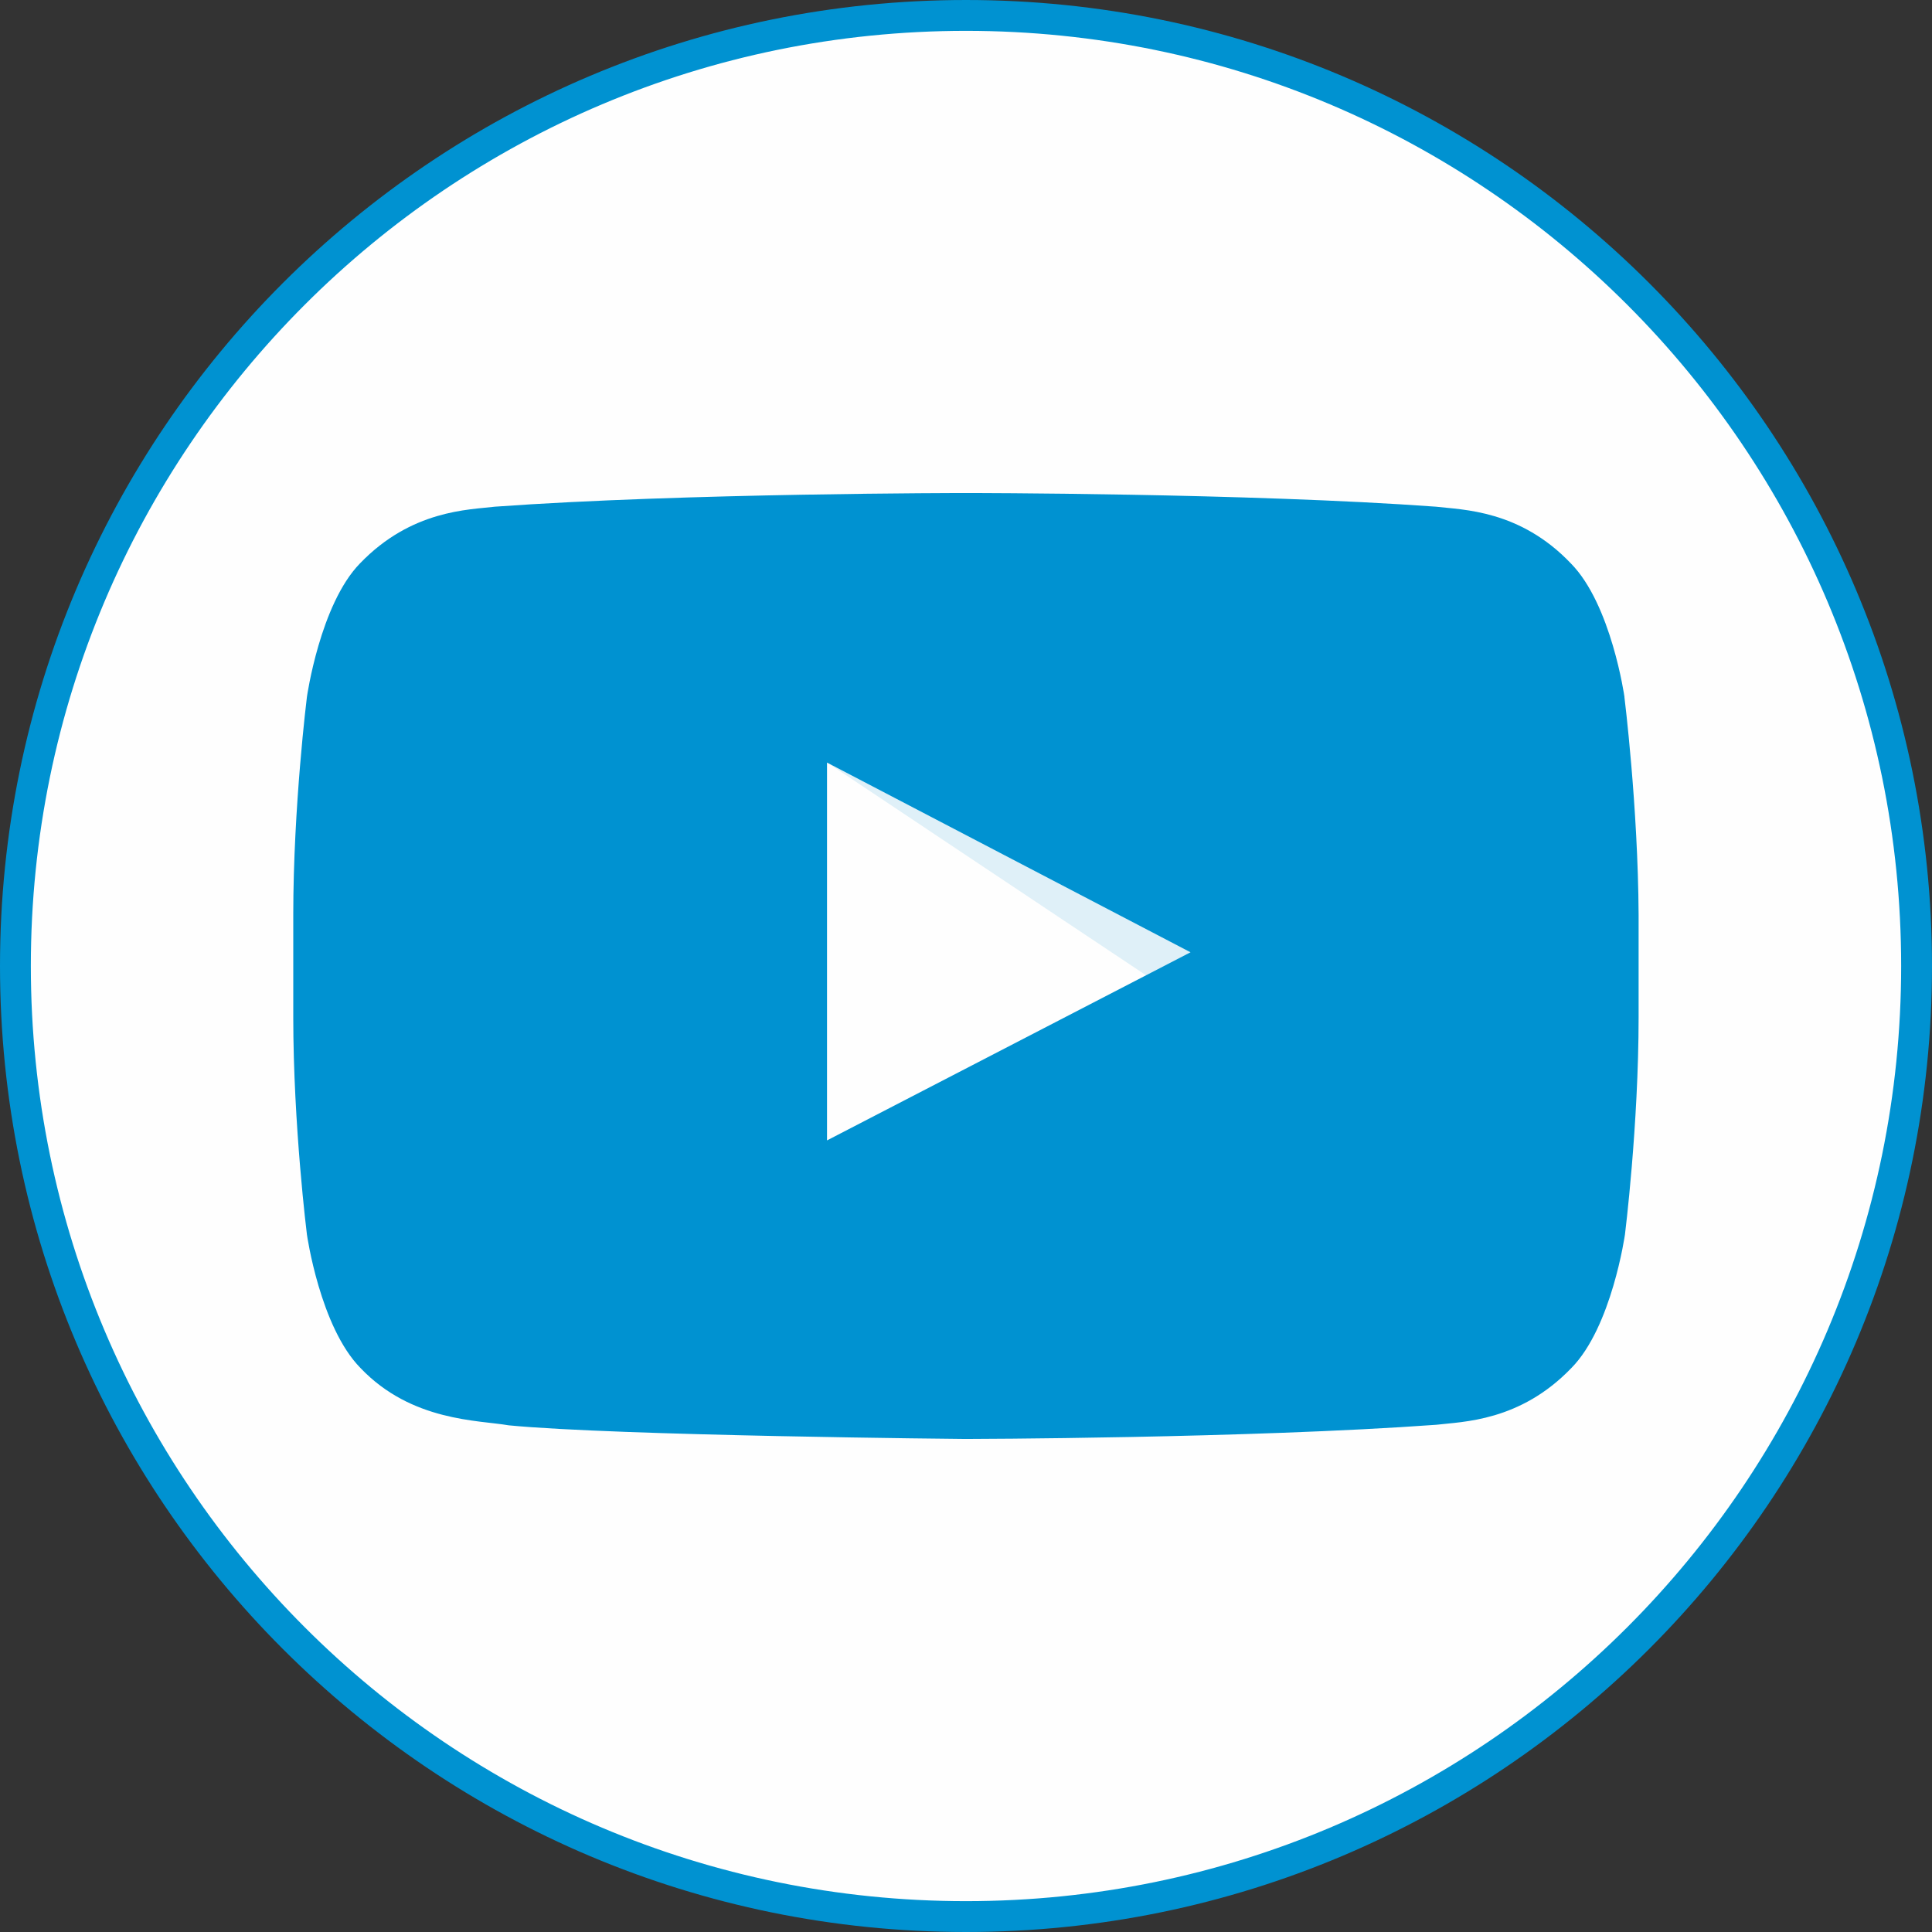 <?xml version="1.0" encoding="UTF-8"?>
<!DOCTYPE svg PUBLIC "-//W3C//DTD SVG 1.1//EN" "http://www.w3.org/Graphics/SVG/1.1/DTD/svg11.dtd">
<!-- Creator: CorelDRAW -->
<svg xmlns="http://www.w3.org/2000/svg" xml:space="preserve" width="12.531mm" height="12.531mm" version="1.1" style="shape-rendering:geometricPrecision; text-rendering:geometricPrecision; image-rendering:optimizeQuality; fill-rule:evenodd; clip-rule:evenodd"
viewBox="0 0 316.94 316.94"
 xmlns:xlink="http://www.w3.org/1999/xlink"
 xmlns:xodm="http://www.corel.com/coreldraw/odm/2003">
 <rect x="0" y="0" width="316.94" height="316.94" fill="#333333" stroke="none"/>
 <defs>
  <style type="text/css">
   <![CDATA[
    .str0 {stroke:#0092D1;stroke-width:5.06;stroke-miterlimit:22.926}
    .fil0 {fill:#FEFEFE}
    .fil1 {fill:#FEFEFE;fill-rule:nonzero}
    .fil3 {fill:#0092D1;fill-rule:nonzero}
    .fil2 {fill:#0092D1;fill-rule:nonzero;fill-opacity:0.122}
   ]]>
  </style>
 </defs>
 <g id="Capa_x0020_1">
  <g id="_2227990699808">
   <g>
    <path class="fil0 str0" d="M2.53 158.47c0,-86.12 69.82,-155.94 155.94,-155.94 86.12,0 155.94,69.82 155.94,155.94 0,86.12 -69.82,155.94 -155.94,155.94 -86.13,0 -155.94,-69.82 -155.94,-155.94z"/>
   </g>
   <g>
    <g>
     <polygon class="fil1" points="135.71,187.09 195.37,156.23 135.71,125.11 135.71,187.09 "/>
     <polygon class="fil2" points="135.71,125.11 188.04,160.02 195.37,156.23 135.71,125.11 "/>
     <path class="fil3" d="M266.49 114.33c0,0 -2.15,-15.17 -8.79,-21.9 -8.36,-8.79 -17.75,-8.79 -22.15,-9.31 -30.77,-2.24 -77.04,-2.24 -77.04,-2.24l-0.09 0c0,0 -46.28,0 -77.22,2.24 -4.31,0.52 -13.7,0.52 -22.15,9.31 -6.55,6.72 -8.7,21.9 -8.7,21.9 0,0 -2.24,17.93 -2.24,35.78l0 16.72c0,17.85 2.24,35.69 2.24,35.69 0,0 2.15,15.17 8.79,21.9 8.36,8.79 19.39,8.54 24.3,9.4 17.67,1.72 74.97,2.24 74.97,2.24 0,0 46.36,-0.09 77.22,-2.33 4.31,-0.52 13.7,-0.52 22.15,-9.31 6.63,-6.72 8.79,-21.9 8.79,-21.9 0,0 2.24,-17.85 2.24,-35.69l0 -16.72c-0.09,-17.85 -2.33,-35.78 -2.33,-35.78l0 0zm-130.82 72.76l0 -61.99 59.63 31.12 -59.63 30.86 0 0z"/>
    </g>
   </g>
  </g>
 </g>
</svg>
